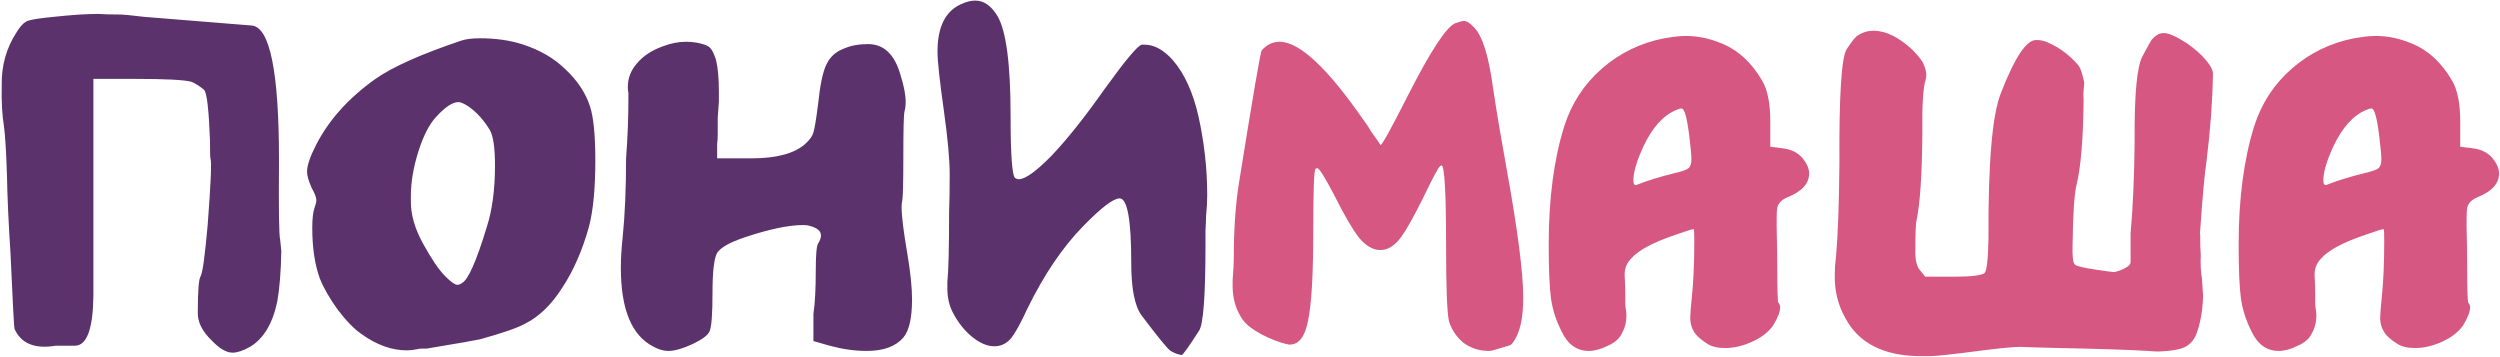 <?xml version="1.0" encoding="UTF-8"?> <svg xmlns="http://www.w3.org/2000/svg" width="862" height="123" viewBox="0 0 862 123" fill="none"><path d="M18.6 5.8C24.733 5.133 29.867 4.8 34 4.8C35.6 4.933 37.933 5 41 5C42.467 5 45.333 5.267 49.6 5.8C49.6 5.8 62 6.8 86.8 8.8C93.067 9.333 96.2 24.8 96.2 55.2C96.067 72.267 96.2 81.4 96.6 82.6C96.733 83.667 96.867 85 97 86.6C96.867 93.667 96.4 99.467 95.6 104C94 111.6 90.867 116.8 86.2 119.6C83.8 120.933 81.8 121.6 80.2 121.6C78.067 121.6 75.667 120.2 73 117.4C69.667 114.2 68.067 110.933 68.2 107.6C68.2 100.267 68.533 96.133 69.2 95.2C69.867 94 70.667 88.133 71.6 77.6C72.667 63.733 73 56.133 72.6 54.8C72.467 54.667 72.4 52.467 72.4 48.2C72 37.8 71.333 32.067 70.4 31C68.8 29.667 67.333 28.733 66 28.2C63.6 27.533 57.067 27.2 46.4 27.2H32.2V64.8V102C32.067 113.467 29.933 119.2 25.8 119.2H19.2C12 120.4 7.267 118.467 5 113.4C4.867 113.4 4.4 104.6 3.6 87C2.933 76.733 2.533 67.867 2.4 60.4C2.133 52.4 1.8 46.867 1.4 43.8C0.733 39.8 0.467 35 0.6 29.4C0.467 22.6 2.2 16.467 5.8 11C7.267 8.6 8.733 7.267 10.2 7C11.667 6.6 14.467 6.2 18.6 5.8ZM161.669 36.8C160.069 35.733 158.869 35.2 158.069 35.2C156.069 35.2 153.535 36.867 150.469 40.2C148.069 42.733 146.002 46.733 144.269 52.2C142.535 57.667 141.669 62.8 141.669 67.6V69.6C141.669 74.133 143.069 78.933 145.869 84C148.802 89.333 151.335 93.067 153.469 95.2C155.469 97.2 156.869 98.2 157.669 98.2C158.202 98.2 158.735 98 159.269 97.6C161.402 96.533 164.269 90.067 167.869 78.2C169.735 72.333 170.669 65.333 170.669 57.2C170.669 50.933 170.069 46.8 168.869 44.8C166.869 41.467 164.469 38.8 161.669 36.8ZM159.069 14C160.669 13.467 162.802 13.2 165.469 13.2C171.069 13.2 176.069 13.933 180.469 15.4C186.202 17.267 191.002 20.067 194.869 23.8C199.135 27.8 202.002 32.133 203.469 36.8C204.669 40.533 205.269 46.733 205.269 55.4C205.269 65 204.535 72.6 203.069 78.2C200.802 86.333 197.735 93.333 193.869 99.2C190.135 105.067 185.869 109.2 181.069 111.6C178.402 113.067 173.202 114.867 165.469 117C164.402 117.267 158.269 118.333 147.069 120.2C147.069 120.2 146.535 120.2 145.469 120.2C144.802 120.2 144.269 120.267 143.869 120.4C142.669 120.667 141.469 120.8 140.269 120.8C135.069 120.8 129.869 118.933 124.669 115.2C122.135 113.467 119.402 110.667 116.469 106.8C113.669 102.933 111.602 99.333 110.269 96C108.535 91.2 107.669 85.4 107.669 78.6C107.669 75.4 107.935 73.067 108.469 71.6C108.869 70.533 109.069 69.667 109.069 69C109.069 68.067 108.535 66.667 107.469 64.8C106.402 62.4 105.869 60.533 105.869 59.2C105.869 57.067 106.935 53.933 109.069 49.8C113.469 41.267 120.269 33.733 129.469 27.2C135.335 23.067 145.202 18.667 159.069 14ZM228.472 16C231.272 14.933 233.939 14.4 236.472 14.4C238.605 14.4 240.539 14.667 242.272 15.2C243.739 15.6 244.672 16.133 245.072 16.8C245.605 17.333 246.205 18.6 246.872 20.6C247.539 23.267 247.872 27 247.872 31.8V35C247.739 36.467 247.605 38.333 247.472 40.6C247.472 42.733 247.472 44.6 247.472 46.2C247.472 47.667 247.405 48.8 247.272 49.6V54.6H255.672H259.072C267.739 54.6 273.939 52.933 277.672 49.6C279.272 48.133 280.205 46.8 280.472 45.6C280.872 44.4 281.405 41.2 282.072 36C282.739 29.467 283.672 24.933 284.872 22.4C286.072 19.733 288.072 17.867 290.872 16.8C293.272 15.733 296.072 15.2 299.272 15.2C304.739 15.2 308.472 18.733 310.472 25.8C311.672 29.533 312.272 32.667 312.272 35.2C312.272 36.4 312.139 37.467 311.872 38.4C311.605 39.467 311.472 44.667 311.472 54C311.472 63.067 311.339 68.2 311.072 69.4C310.939 69.933 310.872 70.6 310.872 71.4C310.872 74.467 311.539 79.867 312.872 87.6C313.939 94 314.472 99.2 314.472 103.2C314.472 109.6 313.472 114 311.472 116.4C308.805 119.467 304.605 121 298.872 121C294.739 121 290.472 120.4 286.072 119.2L280.472 117.6V110.6V108.2C281.005 104.6 281.272 99.733 281.272 93.6C281.272 88 281.539 84.8 282.072 84C282.739 82.933 283.072 82 283.072 81.2C283.072 79.6 281.672 78.467 278.872 77.8C278.472 77.667 277.805 77.6 276.872 77.6C271.939 77.6 265.272 79 256.872 81.8C251.672 83.533 248.472 85.333 247.272 87.2C246.205 89.067 245.672 93.667 245.672 101C245.672 108.333 245.339 112.733 244.672 114.2C244.139 115.533 242.205 117 238.872 118.6C235.405 120.2 232.605 121 230.472 121C228.739 121 226.939 120.467 225.072 119.4C217.739 115.533 214.072 106.533 214.072 92.4C214.072 89.2 214.272 85.733 214.672 82C215.472 74.267 215.872 65.133 215.872 54.6C216.405 47.533 216.672 40.8 216.672 34.4V32C216.539 31.6 216.472 30.933 216.472 30C216.472 26.933 217.539 24.2 219.672 21.8C221.805 19.267 224.739 17.333 228.472 16ZM331.452 1.4C333.185 0.6 334.785 0.2 336.252 0.2C339.185 0.2 341.718 1.933 343.852 5.4C346.918 10.467 348.452 22 348.452 40C348.452 53.6 348.985 60.733 350.052 61.4C350.452 61.667 350.852 61.8 351.252 61.8C353.518 61.8 357.318 59.067 362.652 53.6C367.985 48 373.985 40.467 380.652 31C387.852 21 392.185 15.8 393.652 15.4H394.652C397.985 15.4 401.252 17.2 404.452 20.8C408.452 25.467 411.385 31.933 413.252 40.2C415.252 49.267 416.252 58.267 416.252 67.2C416.252 69.6 416.118 72 415.852 74.4C415.852 75.467 415.785 77.133 415.652 79.4C415.652 81.533 415.652 83.2 415.652 84.4C415.652 101.867 414.918 111.733 413.452 114C409.852 119.6 407.852 122.4 407.452 122.4C406.252 122.267 404.985 121.8 403.652 121C402.718 120.467 399.385 116.4 393.652 108.8C391.252 105.6 390.052 99.533 390.052 90.6C390.052 75.8 388.718 68.4 386.052 68.4C383.918 68.4 379.785 71.533 373.652 77.8C366.452 85.133 359.985 94.667 354.252 106.4C351.985 111.333 350.118 114.733 348.652 116.6C347.052 118.467 345.118 119.4 342.852 119.4C340.452 119.4 337.918 118.333 335.252 116.2C332.585 114.067 330.318 111.2 328.452 107.6C327.252 105.2 326.652 102.467 326.652 99.4C326.652 99.4 326.652 98.667 326.652 97.2C327.052 93.333 327.252 85.333 327.252 73.2C327.385 69.6 327.452 65.267 327.452 60.2C327.452 55 326.785 47.667 325.452 38.2C323.985 27.8 323.252 21 323.252 17.8C323.252 9.267 325.985 3.8 331.452 1.4Z" fill="#5B326C"></path><path d="M501.809 8C503.409 7.467 504.343 7.2 504.609 7.2C505.676 7.2 506.876 7.933 508.209 9.4C511.143 12.333 513.343 19.333 514.809 30.4C516.009 38.4 517.543 47.533 519.409 57.8C523.276 79.133 525.209 94.067 525.209 102.6C525.209 108.6 524.409 113.133 522.809 116.2C522.143 117.533 521.476 118.467 520.809 119C520.809 119 519.476 119.4 516.809 120.2C515.209 120.733 514.076 121 513.409 121C510.076 121 507.143 120.067 504.609 118.2C502.209 116.2 500.543 113.733 499.609 110.8C498.943 107.733 498.609 99.133 498.609 85C498.609 66.333 498.076 57 497.009 57C496.876 57.133 496.743 57.2 496.609 57.2C496.076 57.467 494.009 61.333 490.409 68.8C487.343 74.933 484.943 79.2 483.209 81.6C481.476 84 479.609 85.467 477.609 86C477.209 86.133 476.609 86.2 475.809 86.2C473.409 86.2 471.009 84.8 468.609 82C466.343 79.067 463.543 74.267 460.209 67.6C456.876 61.2 454.876 58 454.209 58C453.943 58 453.743 58.067 453.609 58.2C453.076 58.467 452.809 65.667 452.809 79.8C452.809 94.733 452.209 105 451.009 110.6C449.943 116.067 447.876 118.8 444.809 118.8C444.676 118.8 444.476 118.8 444.209 118.8C443.943 118.667 443.676 118.6 443.409 118.6C440.743 117.933 437.876 116.8 434.809 115.2C431.876 113.6 429.809 112 428.609 110.4C426.209 107.067 425.009 103.133 425.009 98.6C425.009 98.6 425.009 97.933 425.009 96.6C425.276 93.4 425.409 90.867 425.409 89C425.409 79.133 426.009 70.467 427.209 63C432.009 33.133 434.609 17.933 435.009 17.4C436.743 15.4 438.809 14.4 441.209 14.4C448.009 14.4 457.609 23.333 470.009 41.2C470.943 42.4 471.876 43.8 472.809 45.4C473.876 46.867 474.676 48 475.209 48.8L476.009 50C476.543 50 479.676 44.333 485.409 33C493.276 17.533 498.743 9.2 501.809 8ZM582.594 48C581.794 40.933 580.86 37.4 579.794 37.4C579.26 37.4 578.594 37.6 577.794 38C573.394 39.867 569.66 44.067 566.594 50.6C564.327 55.533 563.194 59.4 563.194 62.2C563.194 63.267 563.46 63.8 563.994 63.8H564.194C567.794 62.333 572.327 60.933 577.794 59.6C580.06 59.067 581.527 58.533 582.194 58C582.86 57.467 583.194 56.467 583.194 55C583.194 53.533 582.994 51.2 582.594 48ZM573.794 13.2C574.46 13.067 575.794 12.867 577.794 12.6C578.994 12.467 580.194 12.4 581.394 12.4C585.26 12.4 589.194 13.2 593.194 14.8C599.06 17.067 603.86 21.4 607.594 27.8C609.46 31 610.394 35.667 610.394 41.8V50.6L615.194 51.2C617.86 51.6 619.994 52.733 621.594 54.6C623.06 56.467 623.794 58.2 623.794 59.8C623.794 63.267 621.327 66 616.394 68C614.394 68.8 613.194 70 612.794 71.6C612.66 72.267 612.594 73.533 612.594 75.4C612.594 75.4 612.594 76.467 612.594 78.6C612.727 84.067 612.794 88.4 612.794 91.6C612.794 99.867 612.927 104.133 613.194 104.4C613.594 104.8 613.794 105.333 613.794 106C613.794 107.467 612.994 109.533 611.394 112.2C609.794 114.467 607.394 116.333 604.194 117.8C600.994 119.267 597.86 120 594.794 120C592.26 120 590.26 119.533 588.794 118.6C586.394 117.133 584.794 115.667 583.994 114.2C583.194 112.867 582.794 111.333 582.794 109.6C582.794 108.4 582.994 105.867 583.394 102C583.927 96.8 584.194 90.467 584.194 83C584.194 80.333 584.127 79 583.994 79C583.46 79 581.327 79.667 577.594 81C569.727 83.667 564.594 86.467 562.194 89.4C560.727 91 560.06 92.933 560.194 95.2C560.327 97.467 560.394 99.533 560.394 101.4C560.394 101.4 560.394 102.333 560.394 104.2C560.394 105.267 560.46 106.067 560.594 106.6C560.727 107.4 560.794 108.133 560.794 108.8C560.794 111.067 560.26 113.133 559.194 115C558.394 116.733 556.794 118.133 554.394 119.2C551.994 120.4 549.794 121 547.794 121C543.66 121 540.527 118.733 538.394 114.2C536.527 110.467 535.327 106.733 534.794 103C534.26 99.133 533.994 92.867 533.994 84.2C533.994 68.467 535.794 54.867 539.394 43.4C541.927 35.533 546.26 28.933 552.394 23.6C558.527 18.267 565.66 14.8 573.794 13.2ZM640.627 12.2C642.227 11.133 644.027 10.6 646.027 10.6C650.16 10.6 654.56 12.733 659.227 17C660.96 18.733 662.227 20.267 663.027 21.6C664.093 23.867 664.427 25.733 664.027 27.2C663.093 29.867 662.693 36.333 662.827 46.6C662.693 60.467 662.027 70.267 660.827 76C660.56 76.8 660.427 80.067 660.427 85.8C660.293 89.4 660.827 91.867 662.027 93.2L663.827 95.4H673.627C679.493 95.4 683.027 95 684.227 94.2C685.027 93.533 685.493 89.533 685.627 82.2C685.493 55.933 686.96 39.133 690.027 31.8C694.693 19.8 698.693 13.8 702.027 13.8C702.827 13.8 703.56 13.867 704.227 14C706.227 14.533 708.493 15.667 711.027 17.4C713.427 19.133 715.36 20.933 716.827 22.8C717.493 23.867 718.093 25.733 718.627 28.4C718.627 28.4 718.627 28.667 718.627 29.2C718.36 31.2 718.293 32.933 718.427 34.4C718.293 47.733 717.493 57.467 716.027 63.6C715.227 66.667 714.76 73.6 714.627 84.4C714.493 88.4 714.76 90.667 715.427 91.2C715.827 91.733 718.293 92.333 722.827 93C726.427 93.533 728.36 93.8 728.627 93.8C729.427 93.8 730.56 93.467 732.027 92.8C733.76 92 734.627 91.2 734.627 90.4V82.4V80.4C735.427 71.6 735.893 61 736.027 48.6C735.893 32.467 736.827 22.667 738.827 19.2C740.56 16 741.56 14.2 741.827 13.8C743.16 12.2 744.56 11.4 746.027 11.4C747.493 11.4 749.56 12.2 752.227 13.8C754.76 15.267 757.16 17.133 759.427 19.4C761.693 21.8 762.893 23.733 763.027 25.2C762.893 34.533 762.16 44.6 760.827 55.4C760.16 59.8 759.427 67.8 758.627 79.4C758.493 79.933 758.493 80.4 758.627 80.8C758.627 84.267 758.693 86.6 758.827 87.8C758.693 91 758.827 93.733 759.227 96C759.36 98.133 759.493 100.133 759.627 102C759.493 107.067 758.693 111.533 757.227 115.4C756.293 117.533 754.893 119 753.027 119.8C751.16 120.6 748.293 121.067 744.427 121.2C743.227 121.2 741.96 121.133 740.627 121C733.827 120.6 723.627 120.267 710.027 120C704.027 119.867 699.627 119.733 696.827 119.6C694.16 119.6 689.293 120.067 682.227 121C673.027 122.2 667.427 122.8 665.427 122.8H662.427C649.627 122.8 640.893 118.4 636.227 109.6C633.693 105.067 632.493 100.067 632.627 94.6C632.627 92.733 632.76 90.8 633.027 88.8C633.693 81.733 634.093 71 634.227 56.6C634.093 32.6 634.96 19.333 636.827 16.8C638.693 14 639.96 12.467 640.627 12.2ZM820.484 48C819.684 40.933 818.751 37.4 817.684 37.4C817.151 37.4 816.484 37.6 815.684 38C811.284 39.867 807.551 44.067 804.484 50.6C802.218 55.533 801.084 59.4 801.084 62.2C801.084 63.267 801.351 63.8 801.884 63.8H802.084C805.684 62.333 810.218 60.933 815.684 59.6C817.951 59.067 819.418 58.533 820.084 58C820.751 57.467 821.084 56.467 821.084 55C821.084 53.533 820.884 51.2 820.484 48ZM811.684 13.2C812.351 13.067 813.684 12.867 815.684 12.6C816.884 12.467 818.084 12.4 819.284 12.4C823.151 12.4 827.084 13.2 831.084 14.8C836.951 17.067 841.751 21.4 845.484 27.8C847.351 31 848.284 35.667 848.284 41.8V50.6L853.084 51.2C855.751 51.6 857.884 52.733 859.484 54.6C860.951 56.467 861.684 58.2 861.684 59.8C861.684 63.267 859.218 66 854.284 68C852.284 68.8 851.084 70 850.684 71.6C850.551 72.267 850.484 73.533 850.484 75.4C850.484 75.4 850.484 76.467 850.484 78.6C850.618 84.067 850.684 88.4 850.684 91.6C850.684 99.867 850.818 104.133 851.084 104.4C851.484 104.8 851.684 105.333 851.684 106C851.684 107.467 850.884 109.533 849.284 112.2C847.684 114.467 845.284 116.333 842.084 117.8C838.884 119.267 835.751 120 832.684 120C830.151 120 828.151 119.533 826.684 118.6C824.284 117.133 822.684 115.667 821.884 114.2C821.084 112.867 820.684 111.333 820.684 109.6C820.684 108.4 820.884 105.867 821.284 102C821.818 96.8 822.084 90.467 822.084 83C822.084 80.333 822.018 79 821.884 79C821.351 79 819.218 79.667 815.484 81C807.618 83.667 802.484 86.467 800.084 89.4C798.618 91 797.951 92.933 798.084 95.2C798.218 97.467 798.284 99.533 798.284 101.4C798.284 101.4 798.284 102.333 798.284 104.2C798.284 105.267 798.351 106.067 798.484 106.6C798.618 107.4 798.684 108.133 798.684 108.8C798.684 111.067 798.151 113.133 797.084 115C796.284 116.733 794.684 118.133 792.284 119.2C789.884 120.4 787.684 121 785.684 121C781.551 121 778.418 118.733 776.284 114.2C774.418 110.467 773.218 106.733 772.684 103C772.151 99.133 771.884 92.867 771.884 84.2C771.884 68.467 773.684 54.867 777.284 43.4C779.818 35.533 784.151 28.933 790.284 23.6C796.418 18.267 803.551 14.8 811.684 13.2Z" fill="#D65782"></path></svg> 